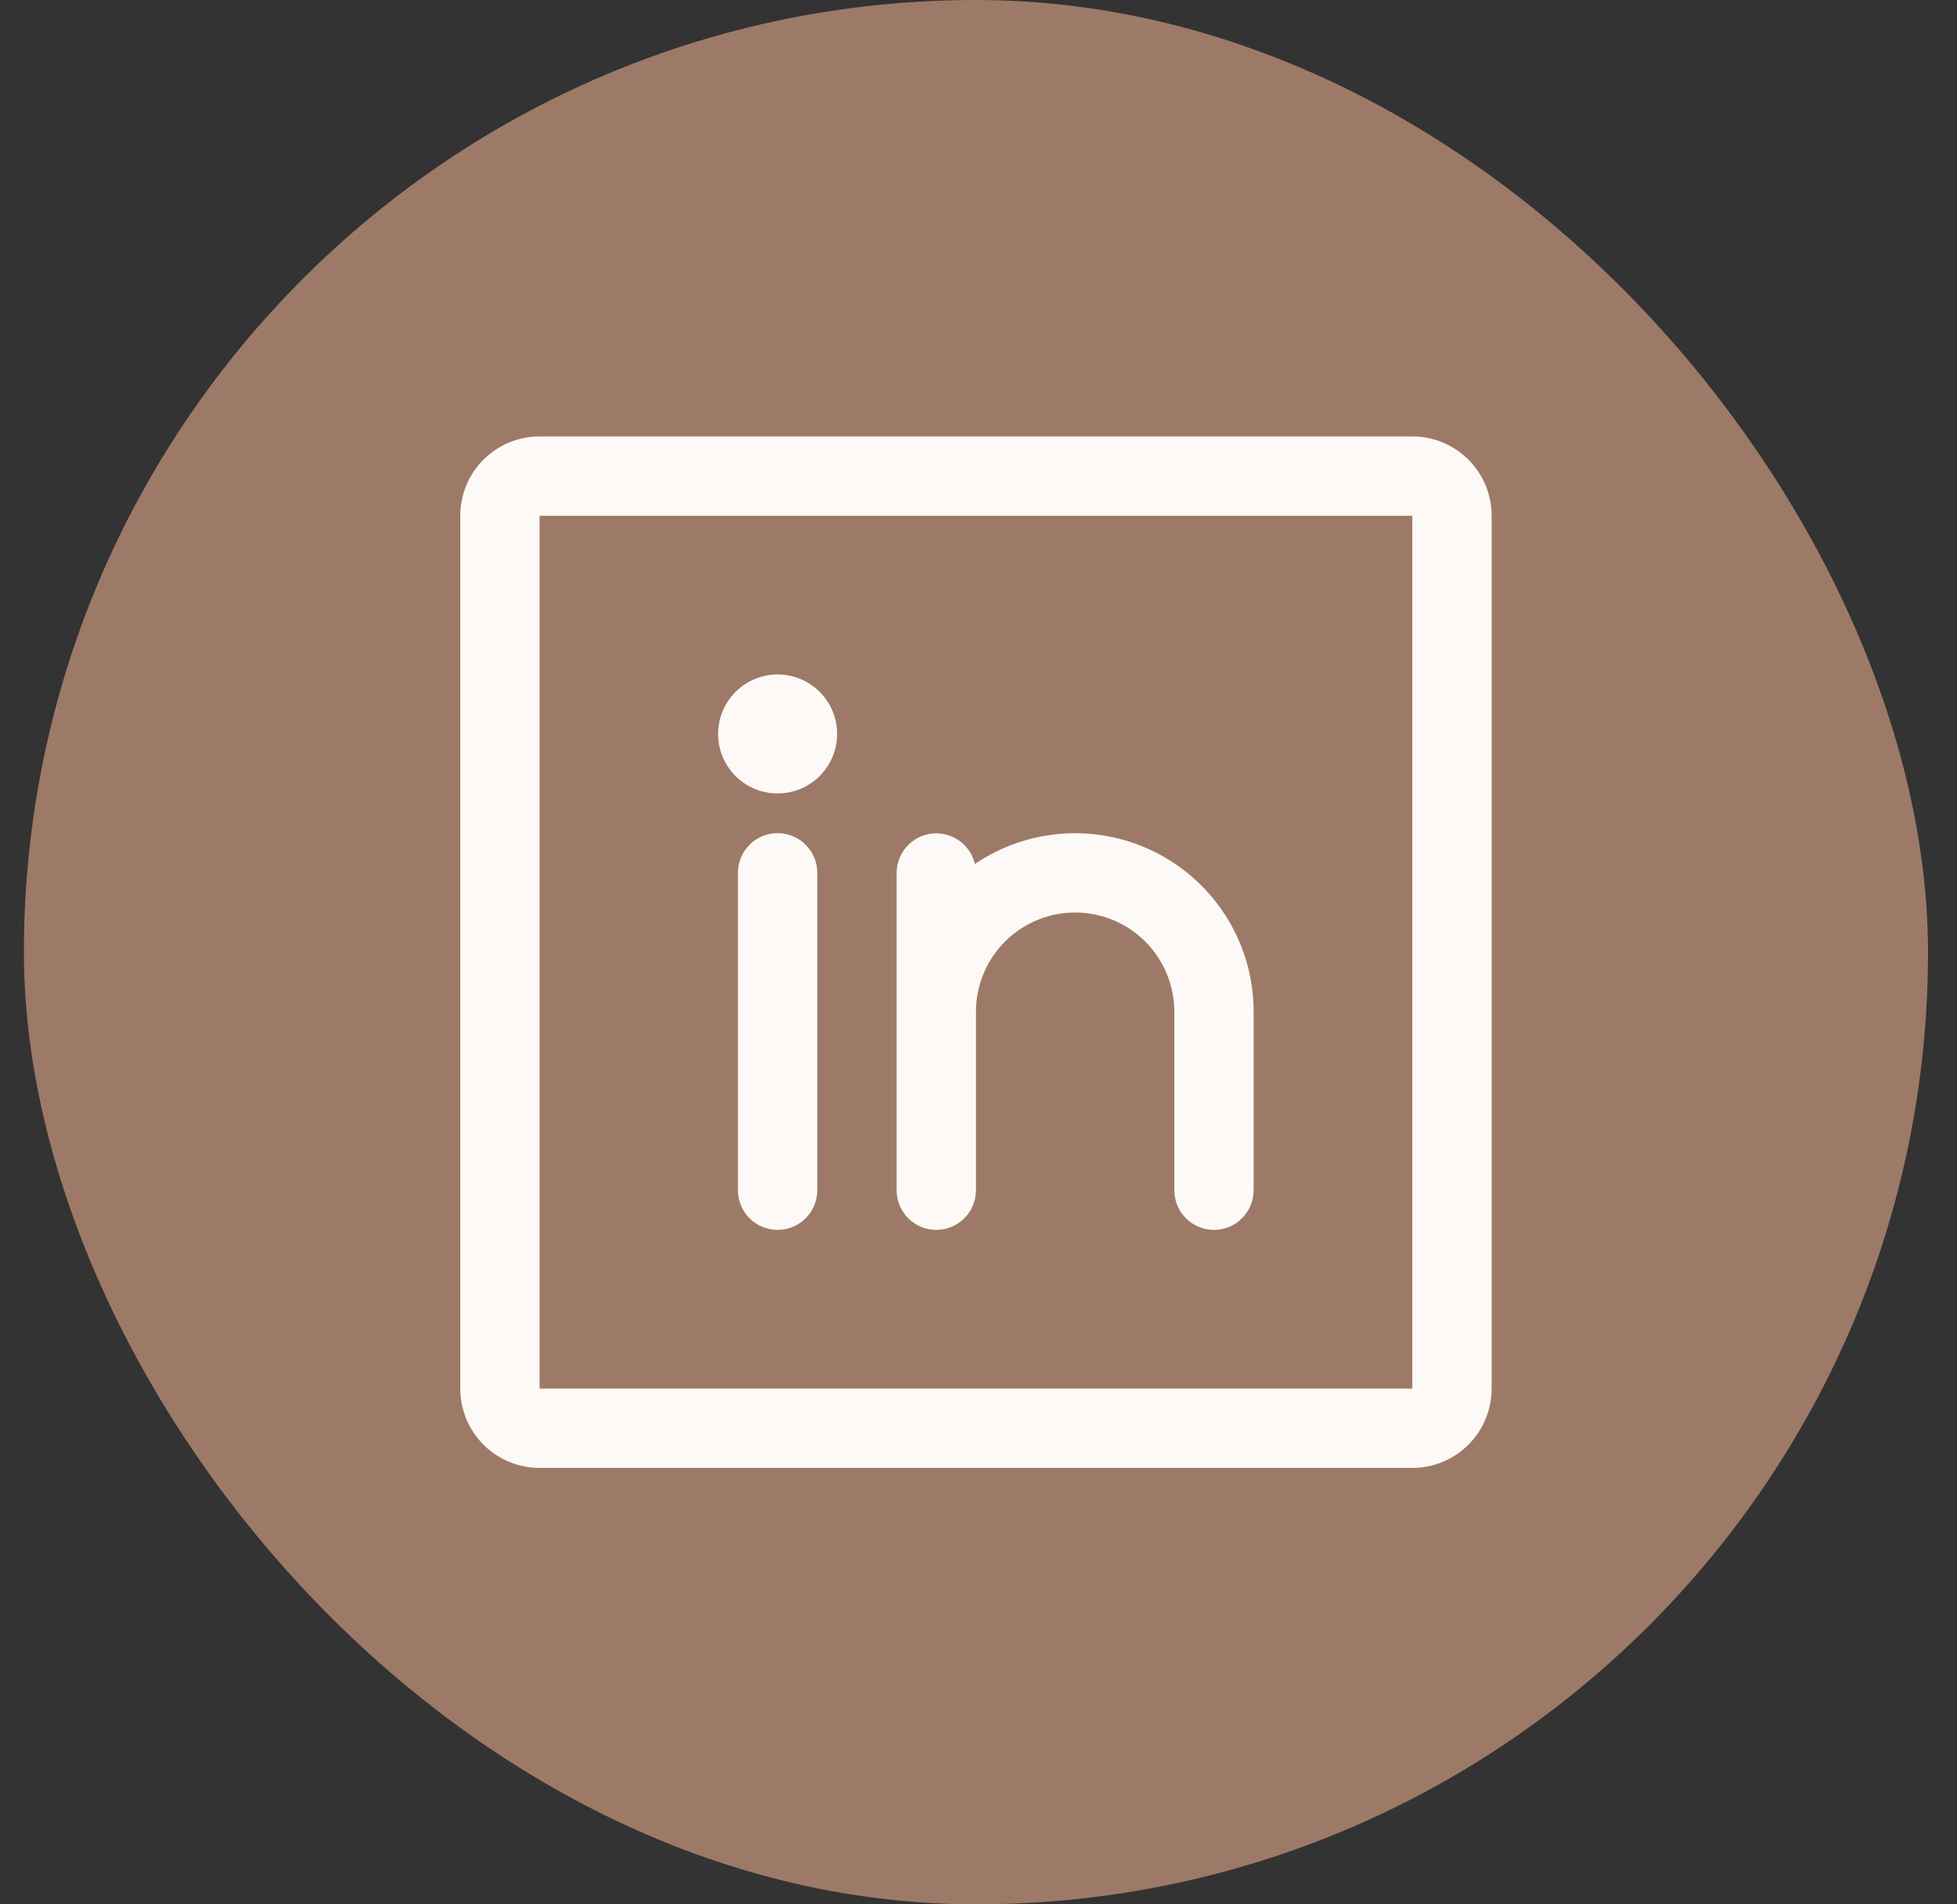 <svg xmlns="http://www.w3.org/2000/svg" width="37" height="36" viewBox="0 0 37 36" fill="none"><rect x="0" y="0" width="37" height="36" fill="#333333" stroke="none"/><rect x="0.452" width="36" height="36" rx="18" fill="#9D7A67"></rect><path d="M26.702 8.25H10.202C9.804 8.25 9.423 8.408 9.141 8.689C8.86 8.971 8.702 9.352 8.702 9.75V26.25C8.702 26.648 8.86 27.029 9.141 27.311C9.423 27.592 9.804 27.75 10.202 27.75H26.702C27.1 27.75 27.481 27.592 27.762 27.311C28.044 27.029 28.202 26.648 28.202 26.25V9.75C28.202 9.352 28.044 8.971 27.762 8.689C27.481 8.408 27.1 8.25 26.702 8.25ZM26.702 26.25H10.202V9.75H26.702V26.25ZM15.452 16.5V22.5C15.452 22.699 15.373 22.89 15.232 23.03C15.092 23.171 14.901 23.25 14.702 23.25C14.503 23.25 14.312 23.171 14.171 23.03C14.031 22.89 13.952 22.699 13.952 22.5V16.5C13.952 16.301 14.031 16.11 14.171 15.97C14.312 15.829 14.503 15.75 14.702 15.75C14.901 15.75 15.092 15.829 15.232 15.97C15.373 16.11 15.452 16.301 15.452 16.5ZM23.702 19.125V22.5C23.702 22.699 23.623 22.89 23.482 23.03C23.342 23.171 23.151 23.25 22.952 23.25C22.753 23.25 22.562 23.171 22.422 23.03C22.281 22.89 22.202 22.699 22.202 22.5V19.125C22.202 18.628 22.004 18.151 21.653 17.799C21.301 17.448 20.824 17.25 20.327 17.25C19.83 17.25 19.353 17.448 19.001 17.799C18.649 18.151 18.452 18.628 18.452 19.125V22.5C18.452 22.699 18.373 22.89 18.232 23.03C18.092 23.171 17.901 23.25 17.702 23.25C17.503 23.25 17.312 23.171 17.172 23.03C17.031 22.89 16.952 22.699 16.952 22.5V16.5C16.953 16.316 17.021 16.139 17.144 16.003C17.267 15.866 17.435 15.779 17.618 15.758C17.8 15.738 17.984 15.785 18.134 15.891C18.284 15.997 18.39 16.154 18.432 16.333C18.939 15.989 19.531 15.79 20.143 15.756C20.755 15.723 21.365 15.857 21.907 16.144C22.449 16.431 22.902 16.86 23.218 17.385C23.535 17.91 23.702 18.512 23.702 19.125ZM15.827 13.875C15.827 14.098 15.761 14.315 15.637 14.5C15.514 14.685 15.338 14.829 15.132 14.914C14.927 14.999 14.701 15.022 14.482 14.978C14.264 14.935 14.064 14.828 13.906 14.671C13.749 14.513 13.642 14.313 13.598 14.095C13.555 13.876 13.577 13.65 13.662 13.444C13.748 13.239 13.892 13.063 14.077 12.94C14.262 12.816 14.479 12.75 14.702 12.75C15 12.75 15.286 12.868 15.497 13.079C15.708 13.29 15.827 13.577 15.827 13.875Z" fill="#FCF9F6"></path></svg>